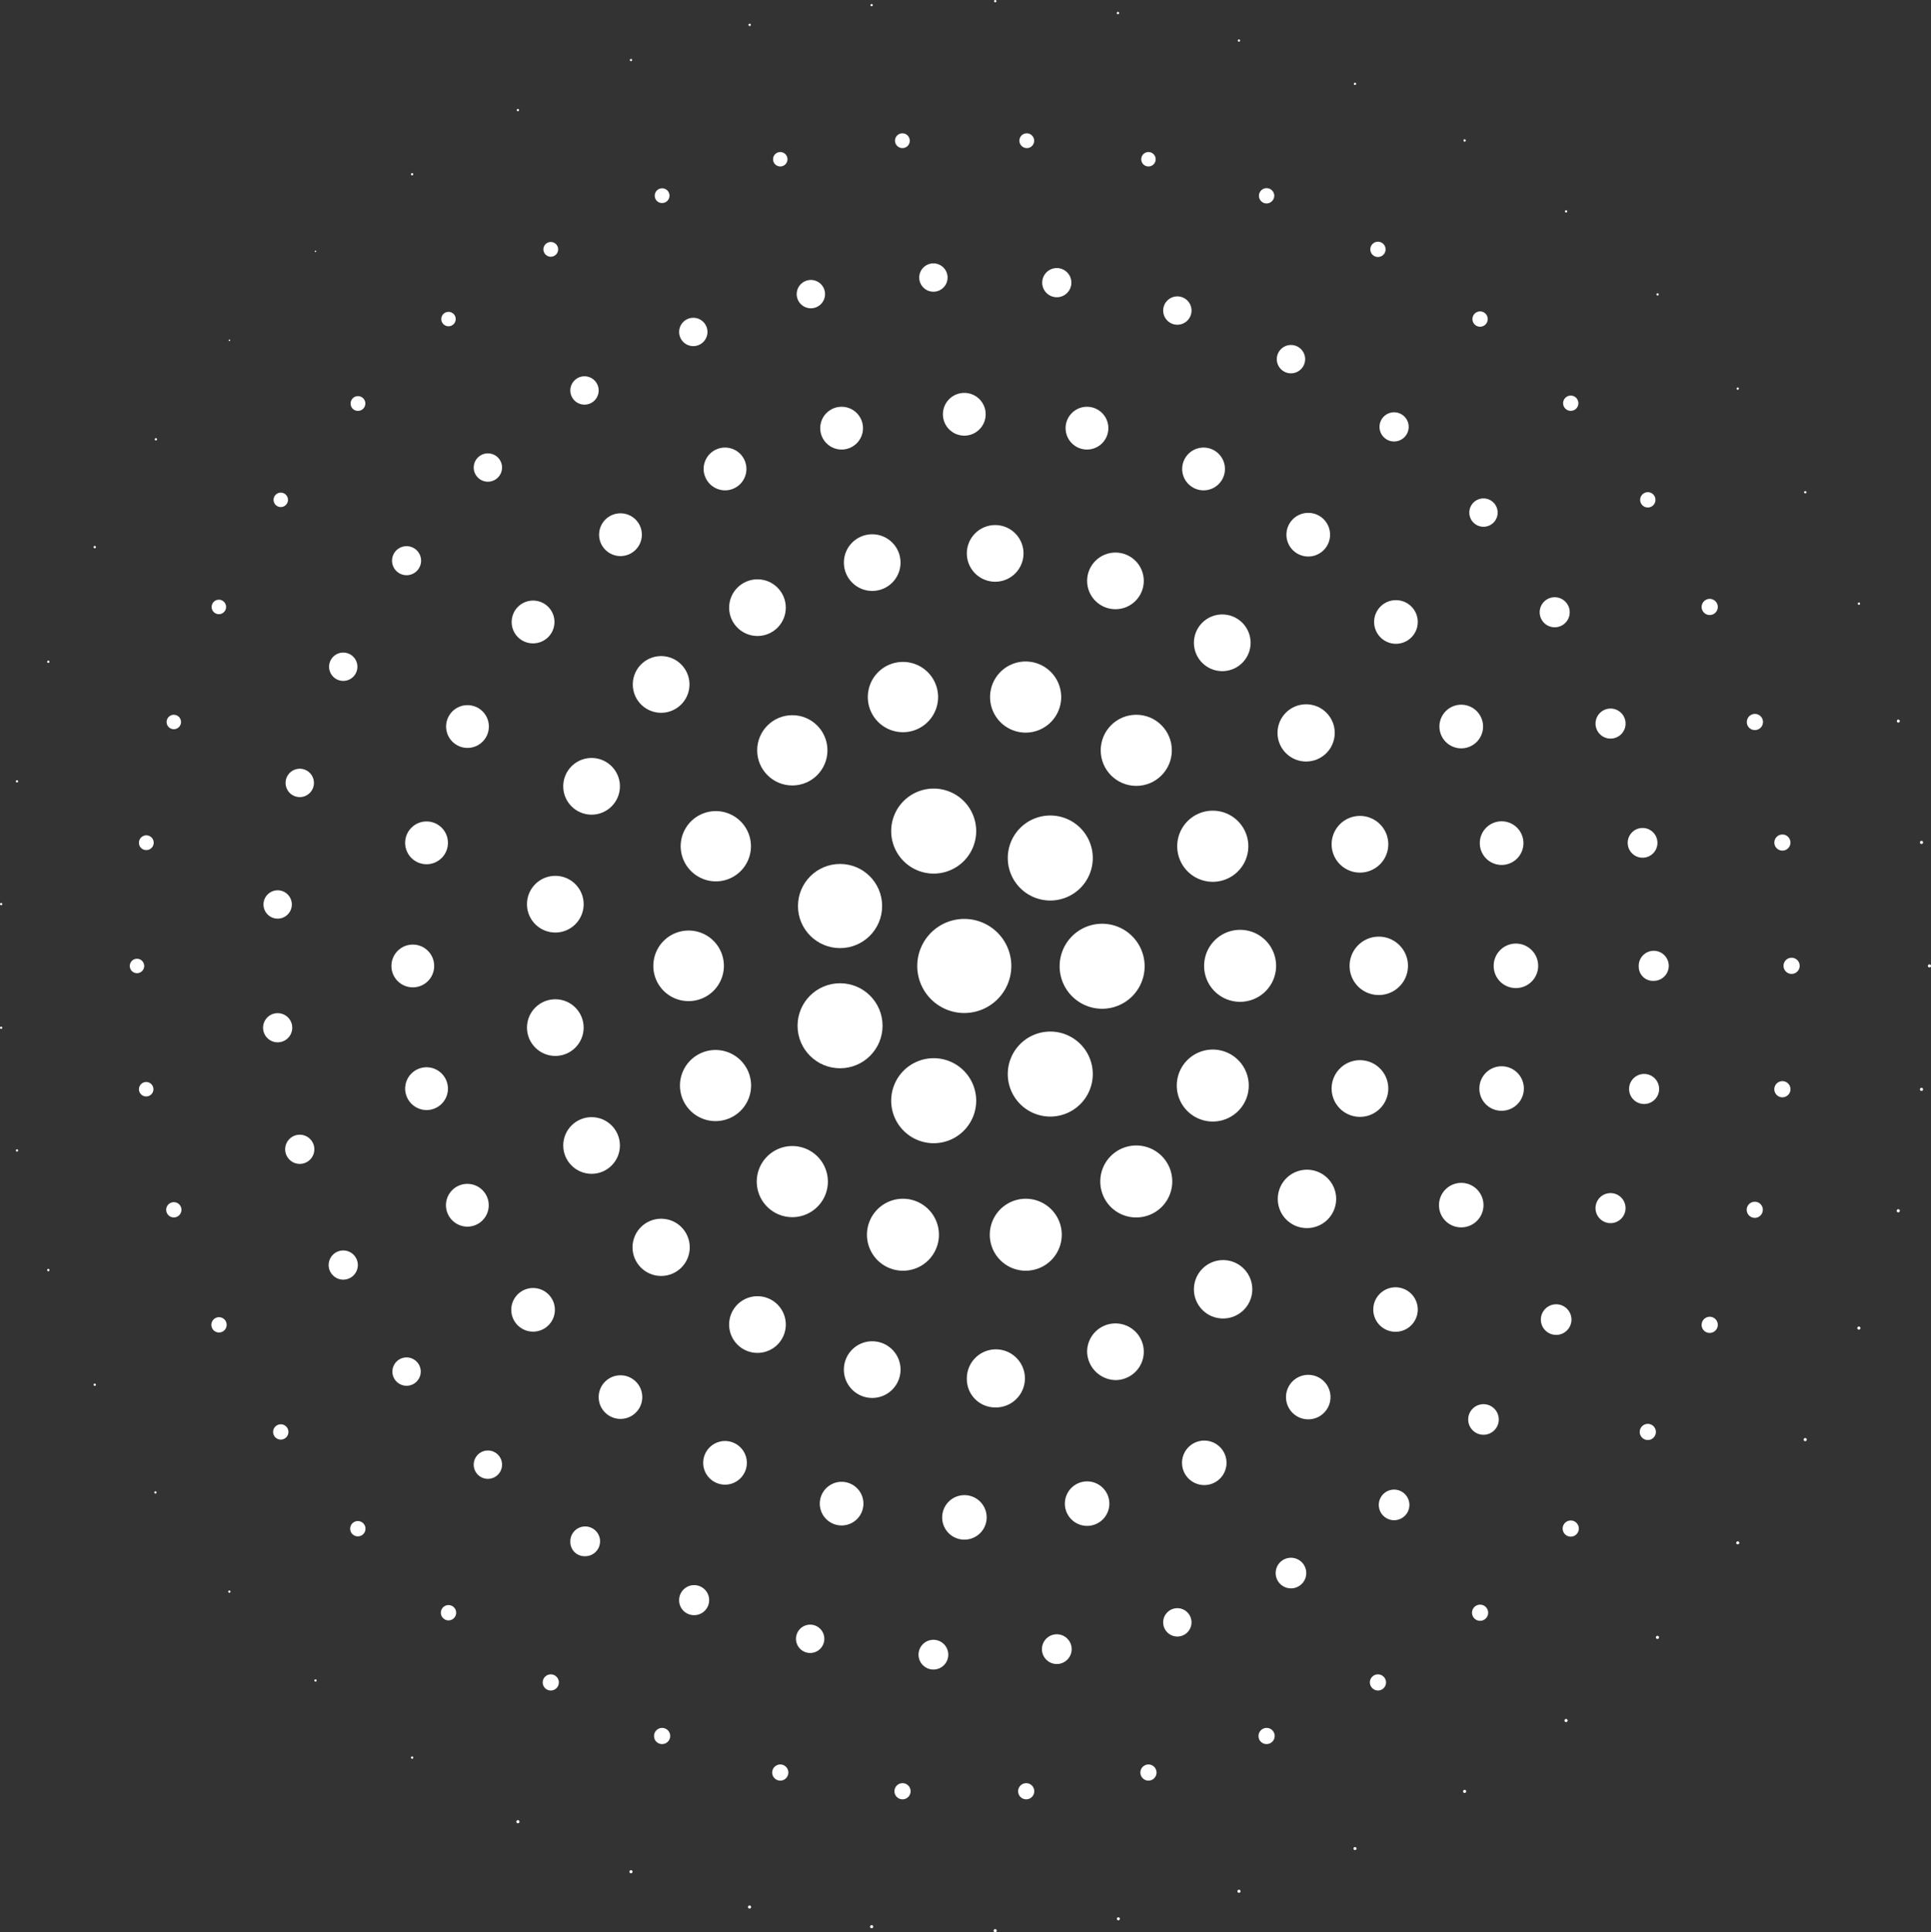 <svg xmlns="http://www.w3.org/2000/svg" viewBox="0 0 136.31 136.38"><rect x="0" y="0" width="136.31" height="136.38" fill="#333333" stroke="none"/><defs><style>.cls-1{fill:#fff;}</style></defs><g id="Capa_2" data-name="Capa 2"><g id="Layer_1" data-name="Layer 1"><path class="cls-1" d="M68.07,71.5a3.32,3.32,0,1,0-3.32-3.32A3.32,3.32,0,0,0,68.07,71.5Z"/><path class="cls-1" d="M77.8,71.2a3,3,0,1,0-3-3A3,3,0,0,0,77.8,71.2Z"/><path class="cls-1" d="M74.14,78.81a3,3,0,1,0-3-3A3,3,0,0,0,74.14,78.81Z"/><path class="cls-1" d="M65.91,80.69a3,3,0,1,0-3-3A3,3,0,0,0,65.91,80.69Z"/><circle class="cls-1" cx="59.3" cy="72.4" r="3"/><circle class="cls-1" cx="59.3" cy="63.95" r="2.97"/><path class="cls-1" d="M65.91,61.66a3,3,0,1,0-3-3A3,3,0,0,0,65.91,61.66Z"/><path class="cls-1" d="M74.14,63.56a3,3,0,1,0-3-3A3,3,0,0,0,74.14,63.56Z"/><path class="cls-1" d="M87.54,70.71A2.54,2.54,0,1,0,85,68.18,2.53,2.53,0,0,0,87.54,70.71Z"/><path class="cls-1" d="M85.61,79.16a2.54,2.54,0,1,0-2.54-2.54A2.54,2.54,0,0,0,85.61,79.16Z"/><path class="cls-1" d="M80.21,85.93a2.54,2.54,0,1,0-2.54-2.53A2.53,2.53,0,0,0,80.21,85.93Z"/><path class="cls-1" d="M72.4,89.69a2.54,2.54,0,1,0-2.53-2.54A2.54,2.54,0,0,0,72.4,89.69Z"/><path class="cls-1" d="M63.74,89.69a2.54,2.54,0,1,0-2.54-2.54A2.54,2.54,0,0,0,63.74,89.69Z"/><path class="cls-1" d="M55.93,85.91a2.51,2.51,0,1,0-2.51-2.51A2.51,2.51,0,0,0,55.93,85.91Z"/><path class="cls-1" d="M50.53,79.13A2.51,2.51,0,1,0,48,76.62,2.51,2.51,0,0,0,50.53,79.13Z"/><path class="cls-1" d="M48.61,70.66a2.49,2.49,0,1,0-2.49-2.48A2.48,2.48,0,0,0,48.61,70.66Z"/><path class="cls-1" d="M50.53,62.21a2.48,2.48,0,1,0-2.48-2.48A2.49,2.49,0,0,0,50.53,62.21Z"/><circle class="cls-1" cx="55.93" cy="52.96" r="2.48"/><path class="cls-1" d="M63.74,51.68a2.48,2.48,0,1,0-2.48-2.48A2.48,2.48,0,0,0,63.74,51.68Z"/><path class="cls-1" d="M72.4,51.71a2.51,2.51,0,1,0-2.51-2.51A2.51,2.51,0,0,0,72.4,51.71Z"/><circle class="cls-1" cx="80.21" cy="52.96" r="2.51"/><path class="cls-1" d="M85.61,62.24a2.51,2.51,0,1,0-2.51-2.51A2.51,2.51,0,0,0,85.61,62.24Z"/><path class="cls-1" d="M97.27,70.23a2.06,2.06,0,1,0-2-2A2.05,2.05,0,0,0,97.27,70.23Z"/><path class="cls-1" d="M96,78.83a2,2,0,1,0-2-2A2,2,0,0,0,96,78.83Z"/><path class="cls-1" d="M92.2,86.68a2.06,2.06,0,1,0-2-2.06A2.05,2.05,0,0,0,92.2,86.68Z"/><path class="cls-1" d="M86.28,93.06a2.06,2.06,0,1,0-2-2.06A2.05,2.05,0,0,0,86.28,93.06Z"/><path class="cls-1" d="M78.74,97.41a2,2,0,1,0-2-2A2.05,2.05,0,0,0,78.74,97.41Z"/><path class="cls-1" d="M70.25,99.34a2.05,2.05,0,1,0-2-2A2,2,0,0,0,70.25,99.34Z"/><path class="cls-1" d="M61.57,98.67a2,2,0,1,0-2-2A2,2,0,0,0,61.57,98.67Z"/><path class="cls-1" d="M53.47,95.49a2,2,0,1,0-2-2A2,2,0,0,0,53.47,95.49Z"/><circle class="cls-1" cx="46.67" cy="88.04" r="2.02"/><circle class="cls-1" cx="41.76" cy="80.85" r="2"/><circle class="cls-1" cx="39.2" cy="72.53" r="2"/><path class="cls-1" d="M39.2,65.82a2,2,0,1,0-2-2A2,2,0,0,0,39.2,65.82Z"/><path class="cls-1" d="M41.76,57.5a2,2,0,1,0-2-2A2,2,0,0,0,41.76,57.5Z"/><path class="cls-1" d="M46.67,50.31a2,2,0,1,0-2-2A2,2,0,0,0,46.67,50.31Z"/><circle class="cls-1" cx="53.47" cy="42.89" r="2"/><circle class="cls-1" cx="61.57" cy="39.71" r="2"/><path class="cls-1" d="M70.25,41.06a2,2,0,1,0-2-2A2,2,0,0,0,70.25,41.06Z"/><circle class="cls-1" cx="78.74" cy="41" r="2"/><path class="cls-1" d="M86.28,47.37a2,2,0,1,0-2-2A2,2,0,0,0,86.28,47.37Z"/><circle class="cls-1" cx="92.2" cy="51.73" r="2.02"/><path class="cls-1" d="M96,61.59a2,2,0,1,0-2-2A2,2,0,0,0,96,61.59Z"/><path class="cls-1" d="M107,69.74a1.57,1.57,0,1,0-1.56-1.56A1.56,1.56,0,0,0,107,69.74Z"/><path class="cls-1" d="M106,78.4a1.57,1.57,0,1,0-1.57-1.56A1.56,1.56,0,0,0,106,78.4Z"/><path class="cls-1" d="M103.15,86.63a1.57,1.57,0,1,0-1.57-1.56A1.56,1.56,0,0,0,103.15,86.63Z"/><path class="cls-1" d="M98.51,94a1.57,1.57,0,1,0-1.57-1.57A1.57,1.57,0,0,0,98.51,94Z"/><path class="cls-1" d="M92.34,100.18a1.57,1.57,0,1,0-1.56-1.57A1.57,1.57,0,0,0,92.34,100.18Z"/><path class="cls-1" d="M85,104.82a1.57,1.57,0,1,0-1.56-1.57A1.57,1.57,0,0,0,85,104.82Z"/><path class="cls-1" d="M76.73,107.7a1.57,1.57,0,1,0-1.56-1.57A1.57,1.57,0,0,0,76.73,107.7Z"/><path class="cls-1" d="M68.07,108.67a1.57,1.57,0,1,0-1.56-1.56A1.56,1.56,0,0,0,68.07,108.67Z"/><path class="cls-1" d="M59.41,107.67a1.54,1.54,0,1,0-1.54-1.54A1.54,1.54,0,0,0,59.41,107.67Z"/><path class="cls-1" d="M51.18,104.79a1.54,1.54,0,1,0-1.54-1.54A1.54,1.54,0,0,0,51.18,104.79Z"/><circle class="cls-1" cx="43.8" cy="98.61" r="1.54"/><circle class="cls-1" cx="37.63" cy="92.45" r="1.54"/><path class="cls-1" d="M33,86.58a1.51,1.51,0,1,0-1.52-1.51A1.52,1.52,0,0,0,33,86.58Z"/><path class="cls-1" d="M30.12,78.35a1.51,1.51,0,1,0-1.52-1.51A1.52,1.52,0,0,0,30.12,78.35Z"/><circle class="cls-1" cx="29.14" cy="68.18" r="1.51"/><path class="cls-1" d="M30.12,61a1.51,1.51,0,1,0-1.52-1.51A1.51,1.51,0,0,0,30.12,61Z"/><circle class="cls-1" cx="33" cy="51.28" r="1.51"/><path class="cls-1" d="M37.63,45.41a1.51,1.51,0,1,0-1.51-1.51A1.5,1.5,0,0,0,37.63,45.41Z"/><circle class="cls-1" cx="43.8" cy="37.74" r="1.51"/><path class="cls-1" d="M51.18,34.61a1.51,1.51,0,1,0-1.51-1.51A1.52,1.52,0,0,0,51.18,34.61Z"/><circle class="cls-1" cx="59.41" cy="30.22" r="1.51"/><circle class="cls-1" cx="68.07" cy="29.24" r="1.51"/><circle class="cls-1" cx="76.73" cy="30.22" r="1.51"/><circle class="cls-1" cx="84.96" cy="33.1" r="1.51"/><path class="cls-1" d="M92.34,39.28a1.54,1.54,0,1,0-1.53-1.54A1.54,1.54,0,0,0,92.34,39.28Z"/><path class="cls-1" d="M98.51,45.44A1.54,1.54,0,1,0,97,43.9,1.54,1.54,0,0,0,98.51,45.44Z"/><path class="cls-1" d="M103.15,52.82a1.54,1.54,0,1,0-1.54-1.54A1.54,1.54,0,0,0,103.15,52.82Z"/><path class="cls-1" d="M106,61.05a1.54,1.54,0,1,0-1.54-1.54A1.54,1.54,0,0,0,106,61.05Z"/><path class="cls-1" d="M116.74,69.23a1.06,1.06,0,1,0-1.06-1A1,1,0,0,0,116.74,69.23Z"/><path class="cls-1" d="M116,77.92a1.06,1.06,0,1,0-1-1A1.06,1.06,0,0,0,116,77.92Z"/><path class="cls-1" d="M113.63,86.33a1.06,1.06,0,1,0-1-1A1.06,1.06,0,0,0,113.63,86.33Z"/><path class="cls-1" d="M109.85,94.22a1.08,1.08,0,1,0,0-2.16,1.08,1.08,0,0,0,0,2.16Z"/><circle class="cls-1" cx="104.72" cy="100.19" r="1.08"/><path class="cls-1" d="M98.41,107.3a1.08,1.08,0,0,0,0-2.16,1.08,1.08,0,0,0,0,2.16Z"/><path class="cls-1" d="M91.13,112.11A1.08,1.08,0,1,0,90.05,111,1.08,1.08,0,0,0,91.13,112.11Z"/><path class="cls-1" d="M83.11,115.51a1,1,0,1,0-1-1.05A1,1,0,0,0,83.11,115.51Z"/><circle class="cls-1" cx="74.6" cy="116.4" r="1.05"/><circle class="cls-1" cx="65.89" cy="116.79" r="1.05"/><path class="cls-1" d="M57.24,116.67a1,1,0,1,0-1.05-1A1,1,0,0,0,57.24,116.67Z"/><path class="cls-1" d="M48.94,114a1.06,1.06,0,1,0-1-1.06A1.05,1.05,0,0,0,48.94,114Z"/><path class="cls-1" d="M41.26,109.84a1.05,1.05,0,1,0-1-1A1,1,0,0,0,41.26,109.84Z"/><path class="cls-1" d="M34.44,104.38a1,1,0,1,0,0-2,1,1,0,0,0,0,2Z"/><path class="cls-1" d="M28.7,97.81a1,1,0,1,0-1-1A1,1,0,0,0,28.7,97.81Z"/><circle class="cls-1" cx="24.23" cy="89.29" r="1.03"/><circle class="cls-1" cx="21.16" cy="81.12" r="1.03"/><circle class="cls-1" cx="19.6" cy="72.54" r="1.03"/><path class="cls-1" d="M19.6,64.84a1,1,0,1,0-1-1A1,1,0,0,0,19.6,64.84Z"/><path class="cls-1" d="M21.16,56.26a1,1,0,1,0-1-1A1,1,0,0,0,21.16,56.26Z"/><circle class="cls-1" cx="24.23" cy="47.06" r="1"/><path class="cls-1" d="M28.7,40.6a1,1,0,1,0,0-2.05,1,1,0,0,0,0,2.05Z"/><circle class="cls-1" cx="34.44" cy="33" r="1"/><path class="cls-1" d="M41.26,28.56a1,1,0,1,0-1-1A1,1,0,0,0,41.26,28.56Z"/><circle class="cls-1" cx="48.94" cy="23.43" r="1"/><path class="cls-1" d="M57.24,21.76a1,1,0,1,0-1-1A1,1,0,0,0,57.24,21.76Z"/><path class="cls-1" d="M65.89,20.59a1,1,0,1,0-1-1A1,1,0,0,0,65.89,20.59Z"/><circle class="cls-1" cx="74.6" cy="19.95" r="1.03"/><path class="cls-1" d="M83.11,22.92a1,1,0,1,0-1-1A1,1,0,0,0,83.11,22.92Z"/><path class="cls-1" d="M91.13,26.35a1,1,0,1,0-1-1A1,1,0,0,0,91.13,26.35Z"/><circle class="cls-1" cx="98.41" cy="30.13" r="1.03"/><path class="cls-1" d="M104.72,37.18a1,1,0,0,0,0-2,1,1,0,1,0,0,2Z"/><path class="cls-1" d="M109.85,44.27a1.06,1.06,0,0,0,0-2.11,1.06,1.06,0,1,0,0,2.11Z"/><path class="cls-1" d="M113.63,52.13a1.06,1.06,0,1,0-1-1.05A1.06,1.06,0,0,0,113.63,52.13Z"/><circle class="cls-1" cx="115.95" cy="59.49" r="1.05"/><path class="cls-1" d="M126.47,68.74a.57.57,0,1,0-.57-.56A.57.57,0,0,0,126.47,68.74Z"/><path class="cls-1" d="M125.82,77.45a.57.57,0,1,0-.57-.57A.57.57,0,0,0,125.82,77.45Z"/><circle class="cls-1" cx="123.87" cy="85.39" r="0.57"/><path class="cls-1" d="M120.69,94.08a.57.57,0,1,0-.57-.57A.56.56,0,0,0,120.69,94.08Z"/><path class="cls-1" d="M116.32,101.64a.57.57,0,1,0-.57-.57A.57.57,0,0,0,116.32,101.64Z"/><path class="cls-1" d="M110.88,108.46a.57.57,0,1,0-.57-.56A.57.57,0,0,0,110.88,108.46Z"/><path class="cls-1" d="M104.48,114.4a.57.57,0,1,0-.57-.57A.57.57,0,0,0,104.48,114.4Z"/><path class="cls-1" d="M97.27,119.32a.57.57,0,1,0-.57-.57A.58.58,0,0,0,97.27,119.32Z"/><path class="cls-1" d="M89.41,123.1a.57.57,0,1,0-.57-.56A.56.56,0,0,0,89.41,123.1Z"/><path class="cls-1" d="M81.07,125.68a.57.57,0,1,0-.57-.57A.57.57,0,0,0,81.07,125.68Z"/><path class="cls-1" d="M72.44,127a.57.57,0,1,0-.57-.57A.57.57,0,0,0,72.44,127Z"/><path class="cls-1" d="M63.71,127a.57.57,0,1,0-.57-.57A.57.57,0,0,0,63.71,127Z"/><path class="cls-1" d="M55.08,125.68a.57.57,0,1,0-.57-.57A.57.57,0,0,0,55.08,125.68Z"/><path class="cls-1" d="M46.74,123.1a.57.57,0,1,0-.57-.56A.56.56,0,0,0,46.74,123.1Z"/><path class="cls-1" d="M38.87,119.32a.57.57,0,1,0-.56-.57A.57.57,0,0,0,38.87,119.32Z"/><path class="cls-1" d="M31.66,114.37a.54.54,0,1,0-.54-.54A.54.54,0,0,0,31.66,114.37Z"/><path class="cls-1" d="M25.26,108.44a.54.54,0,0,0,.54-.54.54.54,0,1,0-1.08,0A.54.54,0,0,0,25.26,108.44Z"/><path class="cls-1" d="M19.82,101.61a.54.54,0,1,0-.54-.54A.54.54,0,0,0,19.82,101.61Z"/><path class="cls-1" d="M15.46,94.05a.54.54,0,0,0,.54-.54.54.54,0,1,0-1.08,0A.54.54,0,0,0,15.46,94.05Z"/><circle class="cls-1" cx="12.27" cy="85.39" r="0.54"/><path class="cls-1" d="M10.33,77.39a.51.51,0,1,0-.52-.51A.51.51,0,0,0,10.33,77.39Z"/><circle class="cls-1" cx="9.67" cy="68.18" r="0.51"/><path class="cls-1" d="M10.33,60a.52.52,0,1,0-.52-.52A.51.51,0,0,0,10.33,60Z"/><circle class="cls-1" cx="12.27" cy="50.96" r="0.51"/><path class="cls-1" d="M15.46,43.35a.51.51,0,1,0-.52-.51A.51.51,0,0,0,15.46,43.35Z"/><circle class="cls-1" cx="19.82" cy="35.28" r="0.51"/><path class="cls-1" d="M25.26,29a.52.52,0,1,0-.51-.51A.51.51,0,0,0,25.26,29Z"/><circle class="cls-1" cx="31.66" cy="22.52" r="0.51"/><path class="cls-1" d="M38.87,18.12a.52.52,0,1,0-.51-.52A.52.52,0,0,0,38.87,18.12Z"/><path class="cls-1" d="M46.74,14.33a.52.52,0,1,0-.52-.51A.51.51,0,0,0,46.74,14.33Z"/><circle class="cls-1" cx="55.08" cy="11.24" r="0.51"/><path class="cls-1" d="M63.71,10.45a.51.51,0,0,0,.51-.51.52.52,0,1,0-.51.51Z"/><path class="cls-1" d="M72.44,10.45A.51.51,0,0,0,73,9.94a.52.52,0,1,0-.51.51Z"/><circle class="cls-1" cx="81.07" cy="11.24" r="0.51"/><path class="cls-1" d="M89.41,14.36a.55.55,0,0,0,.54-.54.54.54,0,0,0-.54-.54.54.54,0,0,0-.54.54A.54.54,0,0,0,89.41,14.36Z"/><circle class="cls-1" cx="97.27" cy="17.6" r="0.54"/><path class="cls-1" d="M104.48,23.06a.54.54,0,1,0-.54-.54A.54.54,0,0,0,104.48,23.06Z"/><circle class="cls-1" cx="110.88" cy="28.46" r="0.54"/><path class="cls-1" d="M116.32,35.82a.54.54,0,1,0-.54-.54A.54.54,0,0,0,116.32,35.82Z"/><path class="cls-1" d="M120.69,43.41a.57.57,0,1,0-.57-.57A.57.57,0,0,0,120.69,43.41Z"/><path class="cls-1" d="M123.87,51.53a.57.57,0,1,0-.56-.57A.56.56,0,0,0,123.87,51.53Z"/><circle class="cls-1" cx="125.82" cy="59.47" r="0.57"/><path class="cls-1" d="M136.2,68.28a.1.1,0,0,0,.11-.1.11.11,0,0,0-.22,0A.1.1,0,0,0,136.2,68.28Z"/><path class="cls-1" d="M135.64,77a.11.11,0,1,0-.11-.11A.11.11,0,0,0,135.64,77Z"/><path class="cls-1" d="M134,85.57a.11.11,0,0,0,0-.22.11.11,0,0,0,0,.22Z"/><path class="cls-1" d="M131.22,93.85a.11.11,0,0,0,.11-.11.11.11,0,0,0-.22,0A.11.11,0,0,0,131.22,93.85Z"/><path class="cls-1" d="M127.43,101.72a.11.11,0,1,0,0-.22.11.11,0,0,0,0,.22Z"/><path class="cls-1" d="M122.67,109a.1.1,0,0,0,.11-.1.11.11,0,0,0-.22,0A.1.1,0,0,0,122.67,109Z"/><path class="cls-1" d="M117,115.68a.11.11,0,0,0,.11-.11.11.11,0,0,0-.22,0A.11.11,0,0,0,117,115.68Z"/><path class="cls-1" d="M110.55,121.55a.11.11,0,1,0-.11-.11A.11.11,0,0,0,110.55,121.55Z"/><path class="cls-1" d="M103.39,126.55a.11.11,0,1,0-.11-.11A.11.11,0,0,0,103.39,126.55Z"/><path class="cls-1" d="M95.65,130.58a.11.11,0,0,0,.11-.1.11.11,0,1,0-.22,0A.11.11,0,0,0,95.65,130.58Z"/><path class="cls-1" d="M87.46,133.6a.11.11,0,0,0,0-.22.11.11,0,1,0,0,.22Z"/><path class="cls-1" d="M78.94,135.54a.11.11,0,0,0,.11-.11.1.1,0,0,0-.11-.1.1.1,0,0,0-.1.1A.11.11,0,0,0,78.94,135.54Z"/><path class="cls-1" d="M70.25,136.38a.11.11,0,1,0,0-.22.11.11,0,0,0,0,.22Z"/><path class="cls-1" d="M61.53,136.1a.11.11,0,1,0-.11-.11A.11.11,0,0,0,61.53,136.1Z"/><path class="cls-1" d="M52.91,134.71a.11.11,0,1,0-.11-.11A.11.11,0,0,0,52.91,134.71Z"/><path class="cls-1" d="M44.54,132.22a.11.11,0,0,0,.11-.11.11.11,0,0,0-.22,0A.11.11,0,0,0,44.54,132.22Z"/><path class="cls-1" d="M36.56,128.69a.11.11,0,1,0-.11-.11A.11.11,0,0,0,36.56,128.69Z"/><path class="cls-1" d="M29.09,124.14a.08.08,0,0,0,.08-.09.08.08,0,0,0-.08-.08.09.09,0,0,0-.08.08A.09.09,0,0,0,29.09,124.14Z"/><path class="cls-1" d="M22.27,118.69a.08.08,0,0,0,.08-.08.09.09,0,0,0-.08-.08.08.08,0,0,0-.08.08A.07.07,0,0,0,22.27,118.69Z"/><path class="cls-1" d="M16.19,112.42a.08.08,0,1,0,0-.16.08.08,0,0,0,0,.16Z"/><circle class="cls-1" cx="10.97" cy="105.34" r="0.08"/><path class="cls-1" d="M6.69,97.82a.09.09,0,0,0,.08-.08.08.08,0,0,0-.08-.08.07.07,0,0,0-.08.08A.08.08,0,0,0,6.69,97.82Z"/><path class="cls-1" d="M3.41,89.73a.08.08,0,0,0,.08-.09.08.08,0,0,0-.08-.08.09.09,0,0,0-.08.08A.09.09,0,0,0,3.41,89.73Z"/><path class="cls-1" d="M1.2,81.28a.08.08,0,0,0,0-.16.08.08,0,0,0,0,.16Z"/><circle class="cls-1" cx="0.08" cy="72.54" r="0.08"/><path class="cls-1" d="M.08,63.89a.07.07,0,0,0,.08-.08.08.08,0,0,0-.08-.08.09.09,0,0,0-.08.08A.08.08,0,0,0,.08,63.89Z"/><circle class="cls-1" cx="1.2" cy="55.15" r="0.08"/><path class="cls-1" d="M3.41,46.79a.08.08,0,0,0,.08-.08.07.07,0,0,0-.08-.08.08.08,0,0,0-.08.08A.09.09,0,0,0,3.41,46.79Z"/><path class="cls-1" d="M6.69,38.7a.09.09,0,0,0,.08-.08.09.09,0,0,0-.08-.09.08.08,0,0,0-.08.09A.08.08,0,0,0,6.69,38.7Z"/><path class="cls-1" d="M11,31.09a.08.08,0,0,0,.08-.08.07.07,0,0,0-.08-.08.08.08,0,0,0-.08.08A.09.09,0,0,0,11,31.09Z"/><path class="cls-1" d="M16.19,24.07a.06.06,0,0,0,.06-.06.06.06,0,0,0-.06-.05,0,0,0,0,0-.05.05A.06.06,0,0,0,16.19,24.07Z"/><circle class="cls-1" cx="22.27" cy="17.74" r="0.05"/><path class="cls-1" d="M29.09,12.38a.08.08,0,0,0,.08-.08.07.07,0,0,0-.08-.08.08.08,0,0,0-.08.08A.09.09,0,0,0,29.09,12.38Z"/><circle class="cls-1" cx="36.56" cy="7.77" r="0.08"/><path class="cls-1" d="M44.54,4.32a.08.08,0,0,0,.08-.08.07.07,0,0,0-.08-.08.08.08,0,0,0-.08.08A.09.09,0,0,0,44.54,4.32Z"/><path class="cls-1" d="M52.91,1.84A.08.08,0,0,0,53,1.75a.08.08,0,0,0-.08-.08.09.09,0,0,0-.08.08A.09.09,0,0,0,52.91,1.84Z"/><path class="cls-1" d="M61.53.44a.08.08,0,0,0,.08-.08.09.09,0,0,0-.08-.08.08.08,0,0,0-.08.08A.07.07,0,0,0,61.53.44Z"/><path class="cls-1" d="M70.25.16a.08.08,0,0,0,.09-.08A.09.09,0,0,0,70.25,0a.09.09,0,0,0-.08.08A.08.08,0,0,0,70.25.16Z"/><path class="cls-1" d="M78.94,1A.09.09,0,0,0,79,.92a.08.08,0,0,0-.09-.08.08.08,0,0,0-.08.08A.09.09,0,0,0,78.94,1Z"/><path class="cls-1" d="M87.46,2.94a.08.08,0,0,0,.08-.08.09.09,0,0,0-.08-.08.08.08,0,0,0-.08.08A.07.07,0,0,0,87.46,2.94Z"/><path class="cls-1" d="M95.65,6a.09.09,0,0,0,.08-.08.08.08,0,0,0-.08-.08.07.07,0,0,0-.08.08A.08.08,0,0,0,95.65,6Z"/><path class="cls-1" d="M103.39,10a.09.09,0,0,0,.08-.08.09.09,0,0,0-.08-.09.08.08,0,0,0-.08.09A.08.08,0,0,0,103.39,10Z"/><path class="cls-1" d="M110.55,15a.08.08,0,1,0,0-.16.08.08,0,0,0,0,.16Z"/><circle class="cls-1" cx="117.01" cy="20.78" r="0.08"/><circle class="cls-1" cx="122.67" cy="27.43" r="0.08"/><path class="cls-1" d="M127.43,34.82a.08.08,0,0,0,.09-.08.09.09,0,0,0-.09-.08.09.09,0,0,0-.08.08A.08.08,0,0,0,127.43,34.82Z"/><path class="cls-1" d="M131.22,42.69a.08.08,0,0,0,.08-.08.07.07,0,0,0-.08-.08.08.08,0,0,0-.08.08A.09.09,0,0,0,131.22,42.69Z"/><path class="cls-1" d="M134,51a.11.11,0,0,0,.11-.11.11.11,0,0,0-.11-.1.1.1,0,0,0-.1.1A.1.1,0,0,0,134,51Z"/><path class="cls-1" d="M135.64,59.57a.11.11,0,0,0,.11-.11.11.11,0,0,0-.22,0A.11.11,0,0,0,135.64,59.57Z"/></g></g></svg>